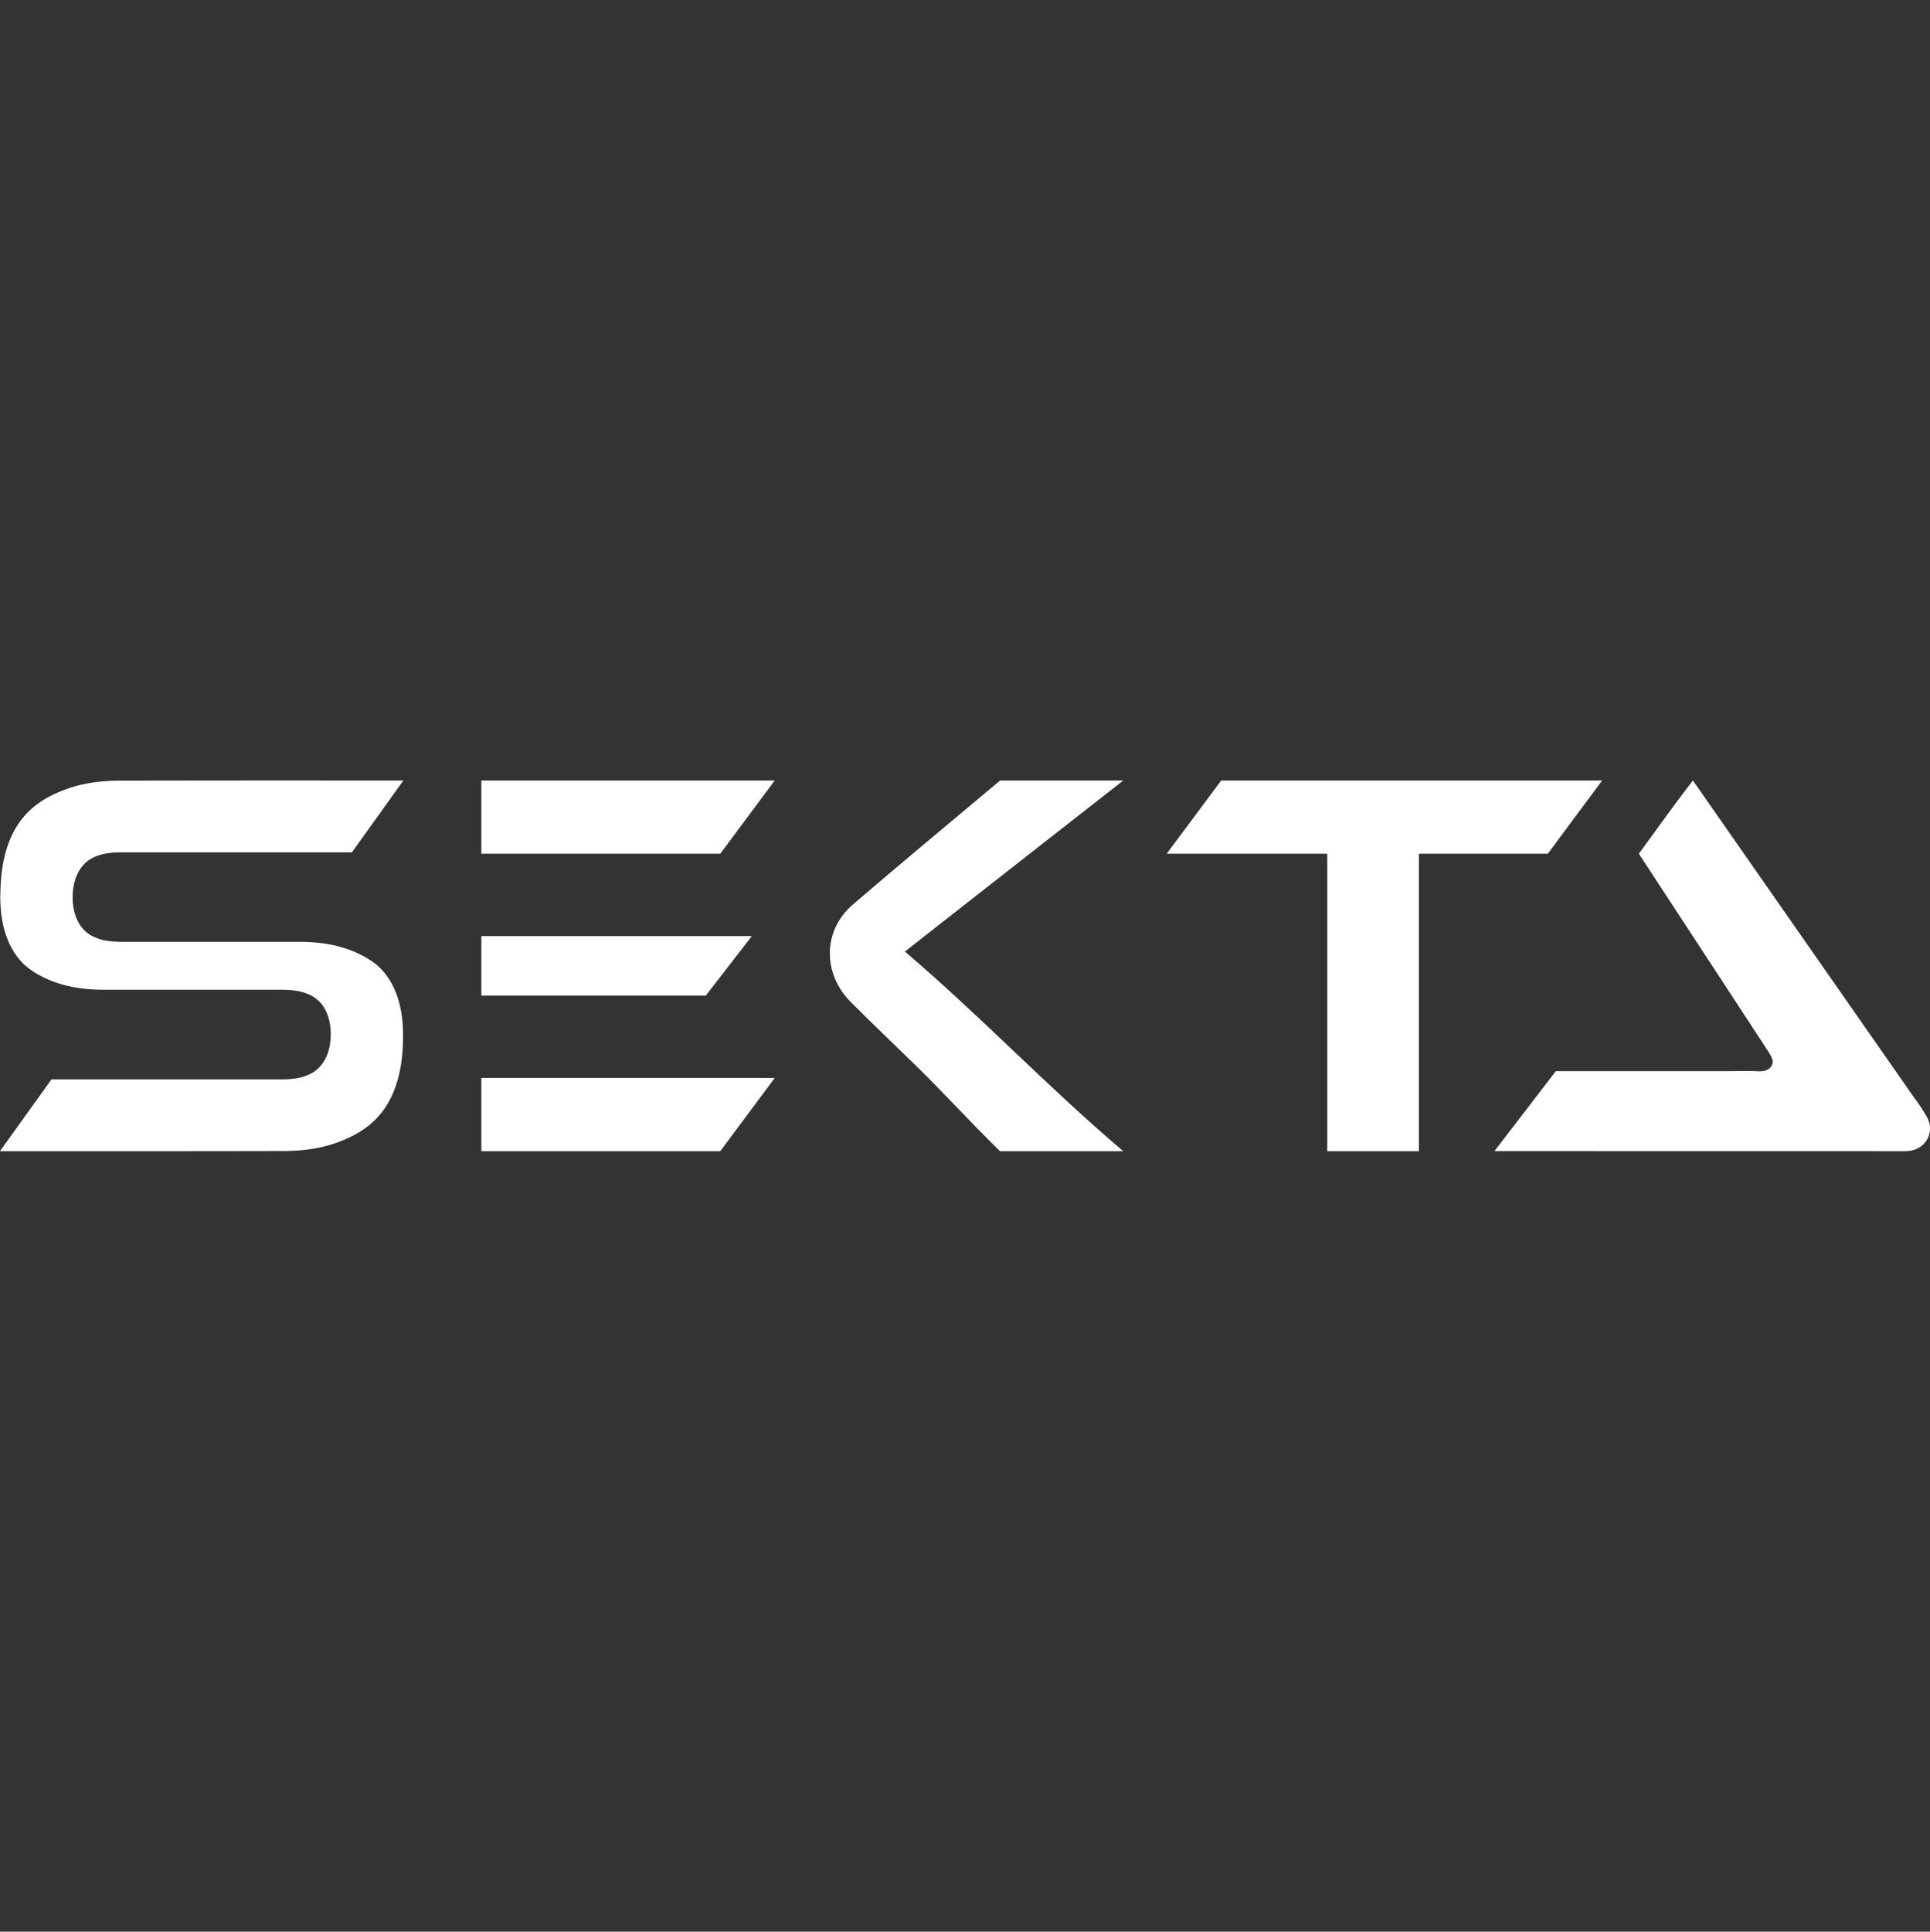 <?xml version="1.0" encoding="UTF-8"?> <svg xmlns="http://www.w3.org/2000/svg" id="Layer_1" data-name="Layer 1" viewBox="0 0 1000 1000.63"><rect x="0" y="0" width="1000" height="1000.63" fill="#333333" stroke="none"/><defs><style> .cls-1 { fill: #fff; } </style></defs><g><path class="cls-1" d="M468.86,492.92c40.38,34.48,72.26,68.6,113.09,103.39H518.12c-15.27-14.89-28.88-30-44.43-45.16C462.77,540.52,451.74,530,441,519.25c-14.9-14.82-14.76-37.16.82-50.61,25.24-21.7,50.86-42.91,76.38-64.32H582C544.72,433.39,506.57,463.39,468.86,492.92Z"></path><path class="cls-1" d="M208.82,536.92c0,8.94-1,17.73-3.91,26-5.55,15.94-16.45,23.71-29.17,28.53-9.52,3.63-19.36,4.79-29.28,4.79q-58,.12-115.94.07H0l26.67-37.19c38.76,0,80.1,0,118.76,0,5.38,0,10.67-.38,15.7-3,6.43-3.31,10.24-10.77,10.24-20.34s-3.75-16.92-10.36-20.19c-5-2.5-10.35-2.89-15.69-2.89H54c-11.39,0-22.51-1.68-33.12-7.28a42.51,42.51,0,0,1-7.67-5.16Q0,488.16.14,463.71H.2c.06-8.94,1-17.73,3.92-26C9.67,421.77,20.56,414,33.29,409.18c9.52-3.63,19.35-4.79,29.28-4.79q58-.12,115.94-.07H209l-26.67,37.19c-38.76,0-80.1,0-118.76,0-5.38,0-10.67.38-15.7,2.95-6.44,3.31-10.24,10.77-10.24,20.34S41.41,481.72,48,485c5,2.5,10.35,2.89,15.7,2.89H155c11.38,0,22.5,1.68,33.11,7.28a42.29,42.29,0,0,1,7.67,5.15q13.19,12.17,13.06,36.61Z"></path><path class="cls-1" d="M985.14,596.31a31.54,31.54,0,0,0,3.89-.12v0c8.87-.94,13.67-9.72,9.38-17.6A99.86,99.86,0,0,0,992,568.9L877.16,404.32c-11.65,15.17-16.71,22.51-28,37.92l67.1,102.52c1.5,2.44,3,4.88,1.78,7.11-1.77,3.33-5.48,3.23-8.9,3-1.93-.12-11.43,0-13.36,0H806.12c-10.35,13.48-20.71,27-31.77,41.4Z"></path><path class="cls-1" d="M249.41,484.91H389.55c-8.17,10.59-16.06,20.76-23.84,30.82H249.41Z"></path><path class="cls-1" d="M401.42,558.39c-9.88,13.27-19.17,25.71-28.21,37.92H249.41V558.39Z"></path><path class="cls-1" d="M401.42,404.31c-9.88,13.28-19.17,25.72-28.21,37.93H249.41V404.31Z"></path><path class="cls-1" d="M830.16,404.31C820.28,417.59,811,430,802,442.24h-66.8V596.31h-47.5V442.24H604.51c9.89-13.28,19.17-25.71,28.22-37.93H830.16Z"></path></g></svg> 